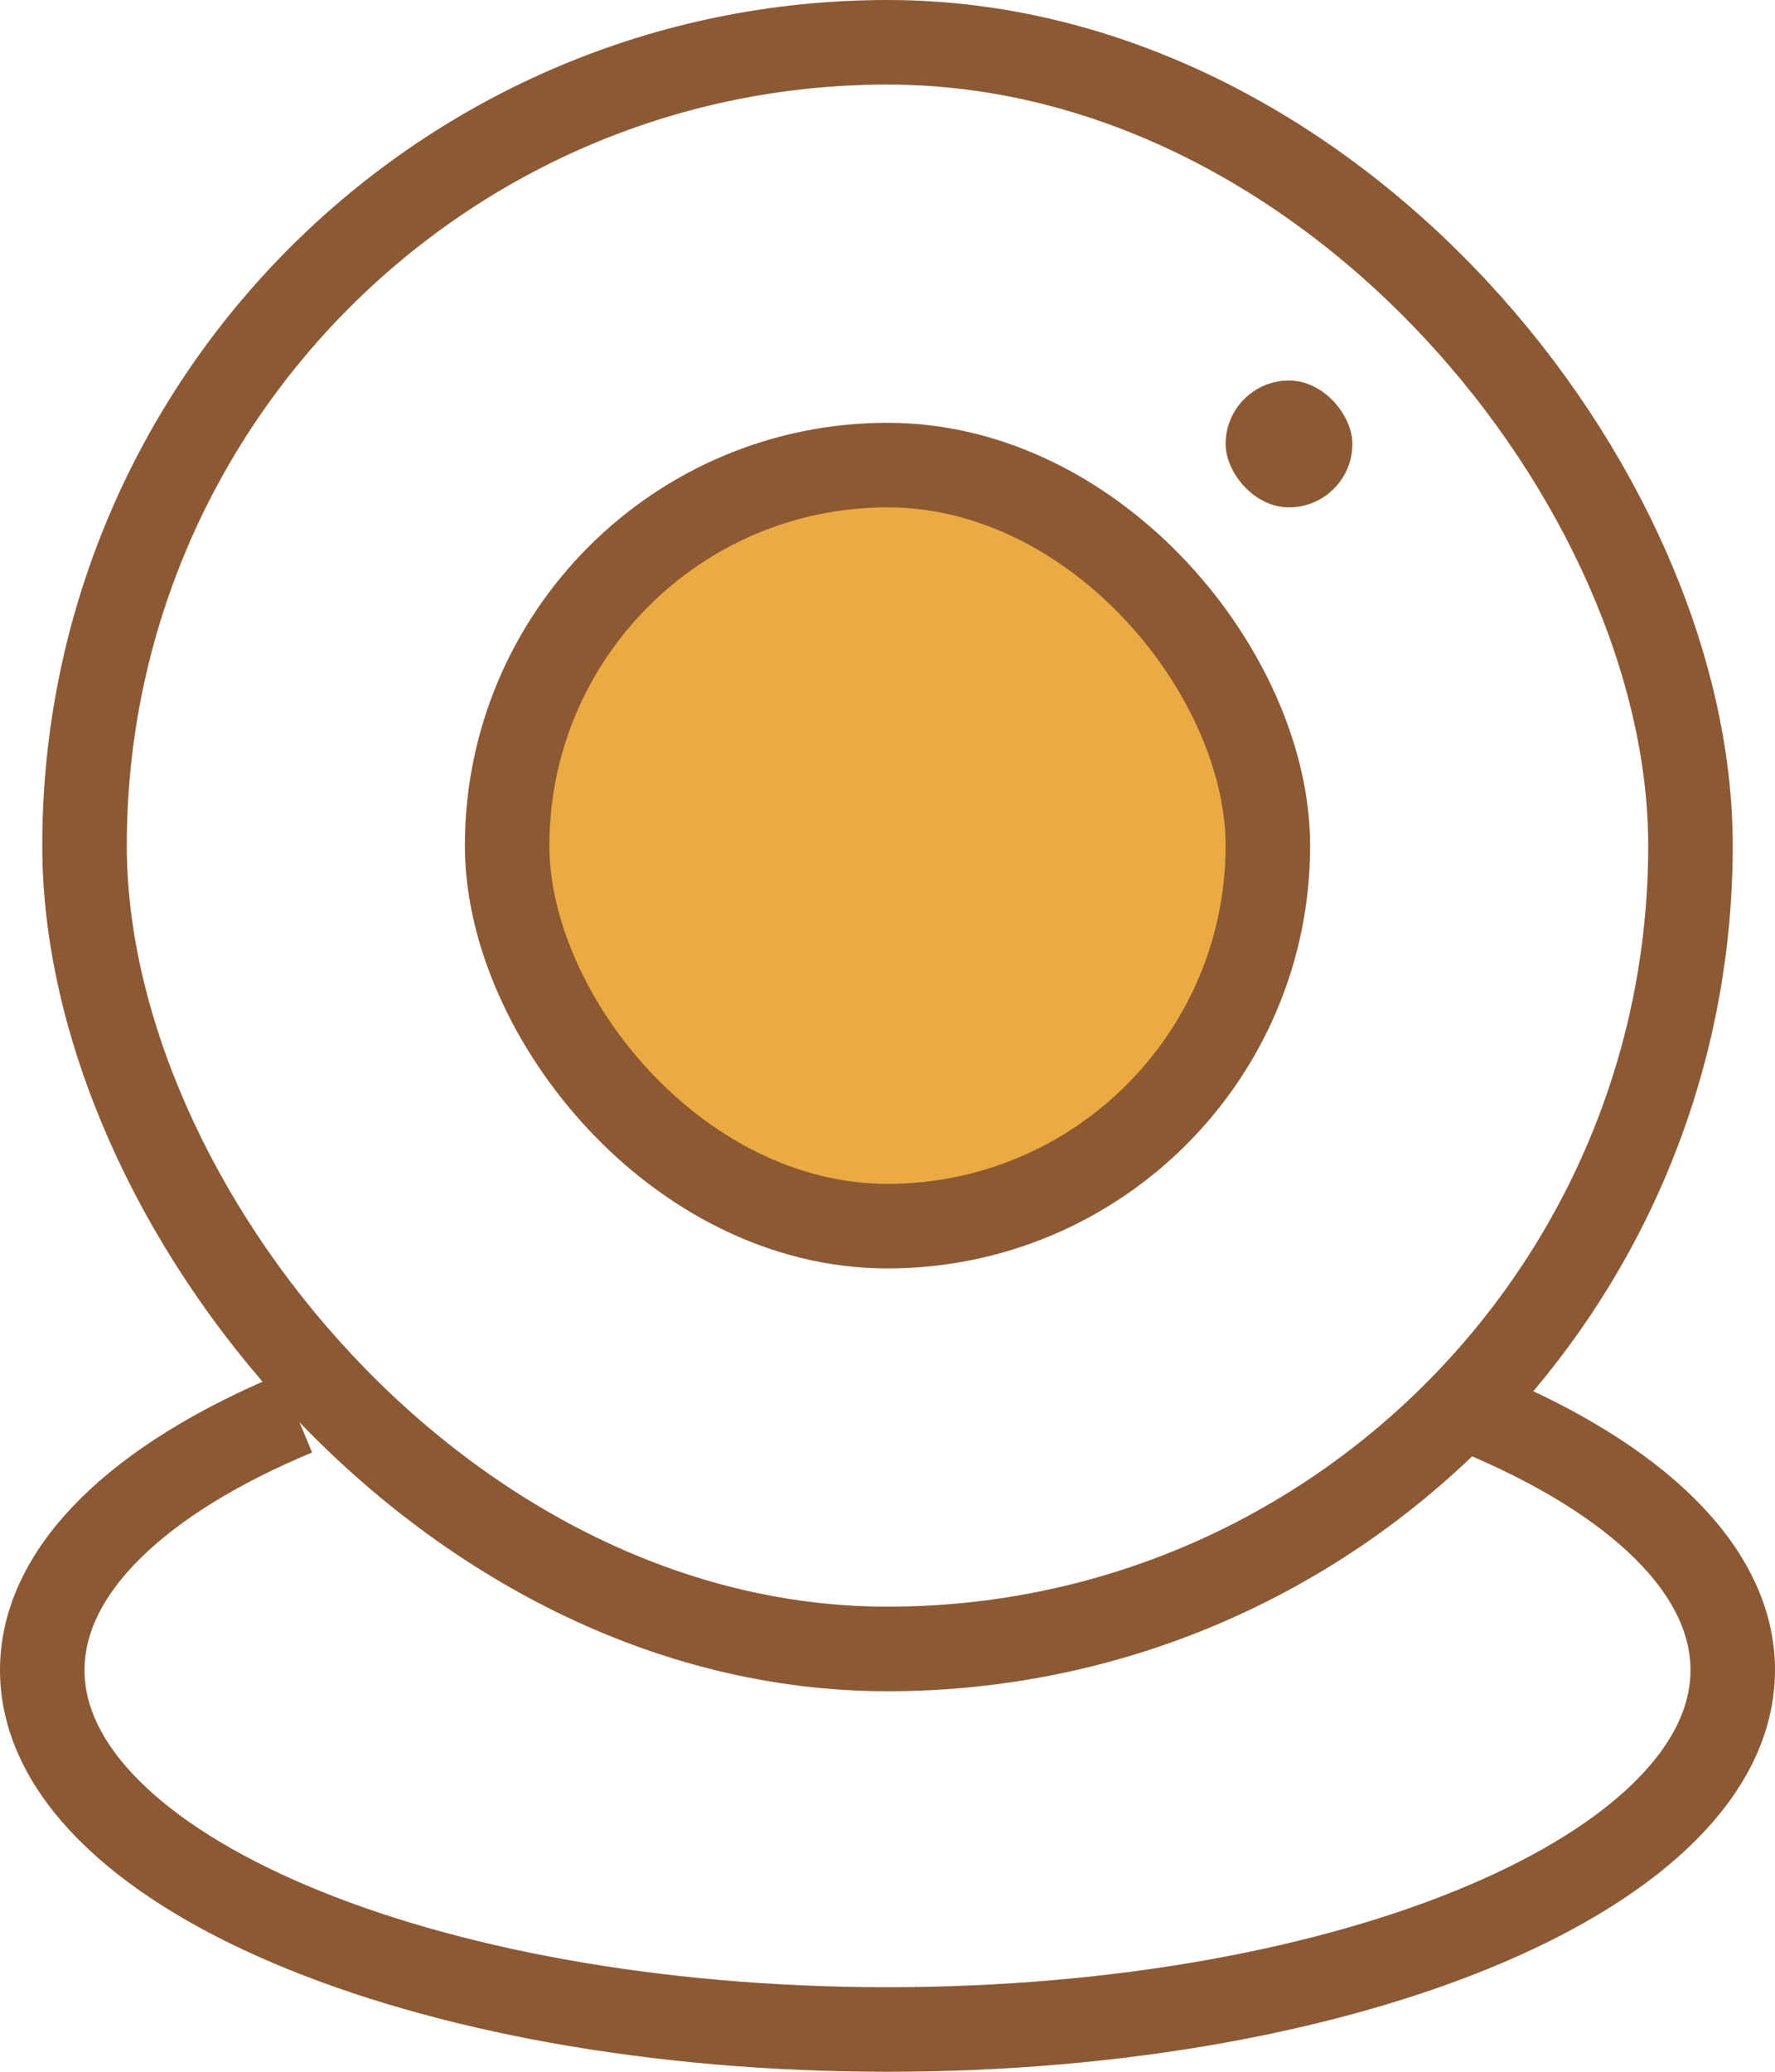 <?xml version="1.0" encoding="UTF-8"?> <svg xmlns="http://www.w3.org/2000/svg" width="42" height="49" viewBox="0 0 42 49" fill="none"><path d="M7 33.43C3.297 34.972 1 37.122 1 39.5C1 44.194 9.954 48 21 48C32.046 48 41 44.194 41 39.5C41 37.122 38.703 34.972 35 33.43" stroke="#8D5933" stroke-width="2"></path><rect x="2" y="1" width="38" height="38" rx="19" stroke="#8D5933" stroke-width="2"></rect><rect x="12" y="11" width="18" height="18" rx="9" fill="#EBAB43" stroke="#8D5933" stroke-width="2"></rect><rect x="29" y="9" width="3" height="3" rx="1.5" fill="#8D5933"></rect></svg> 